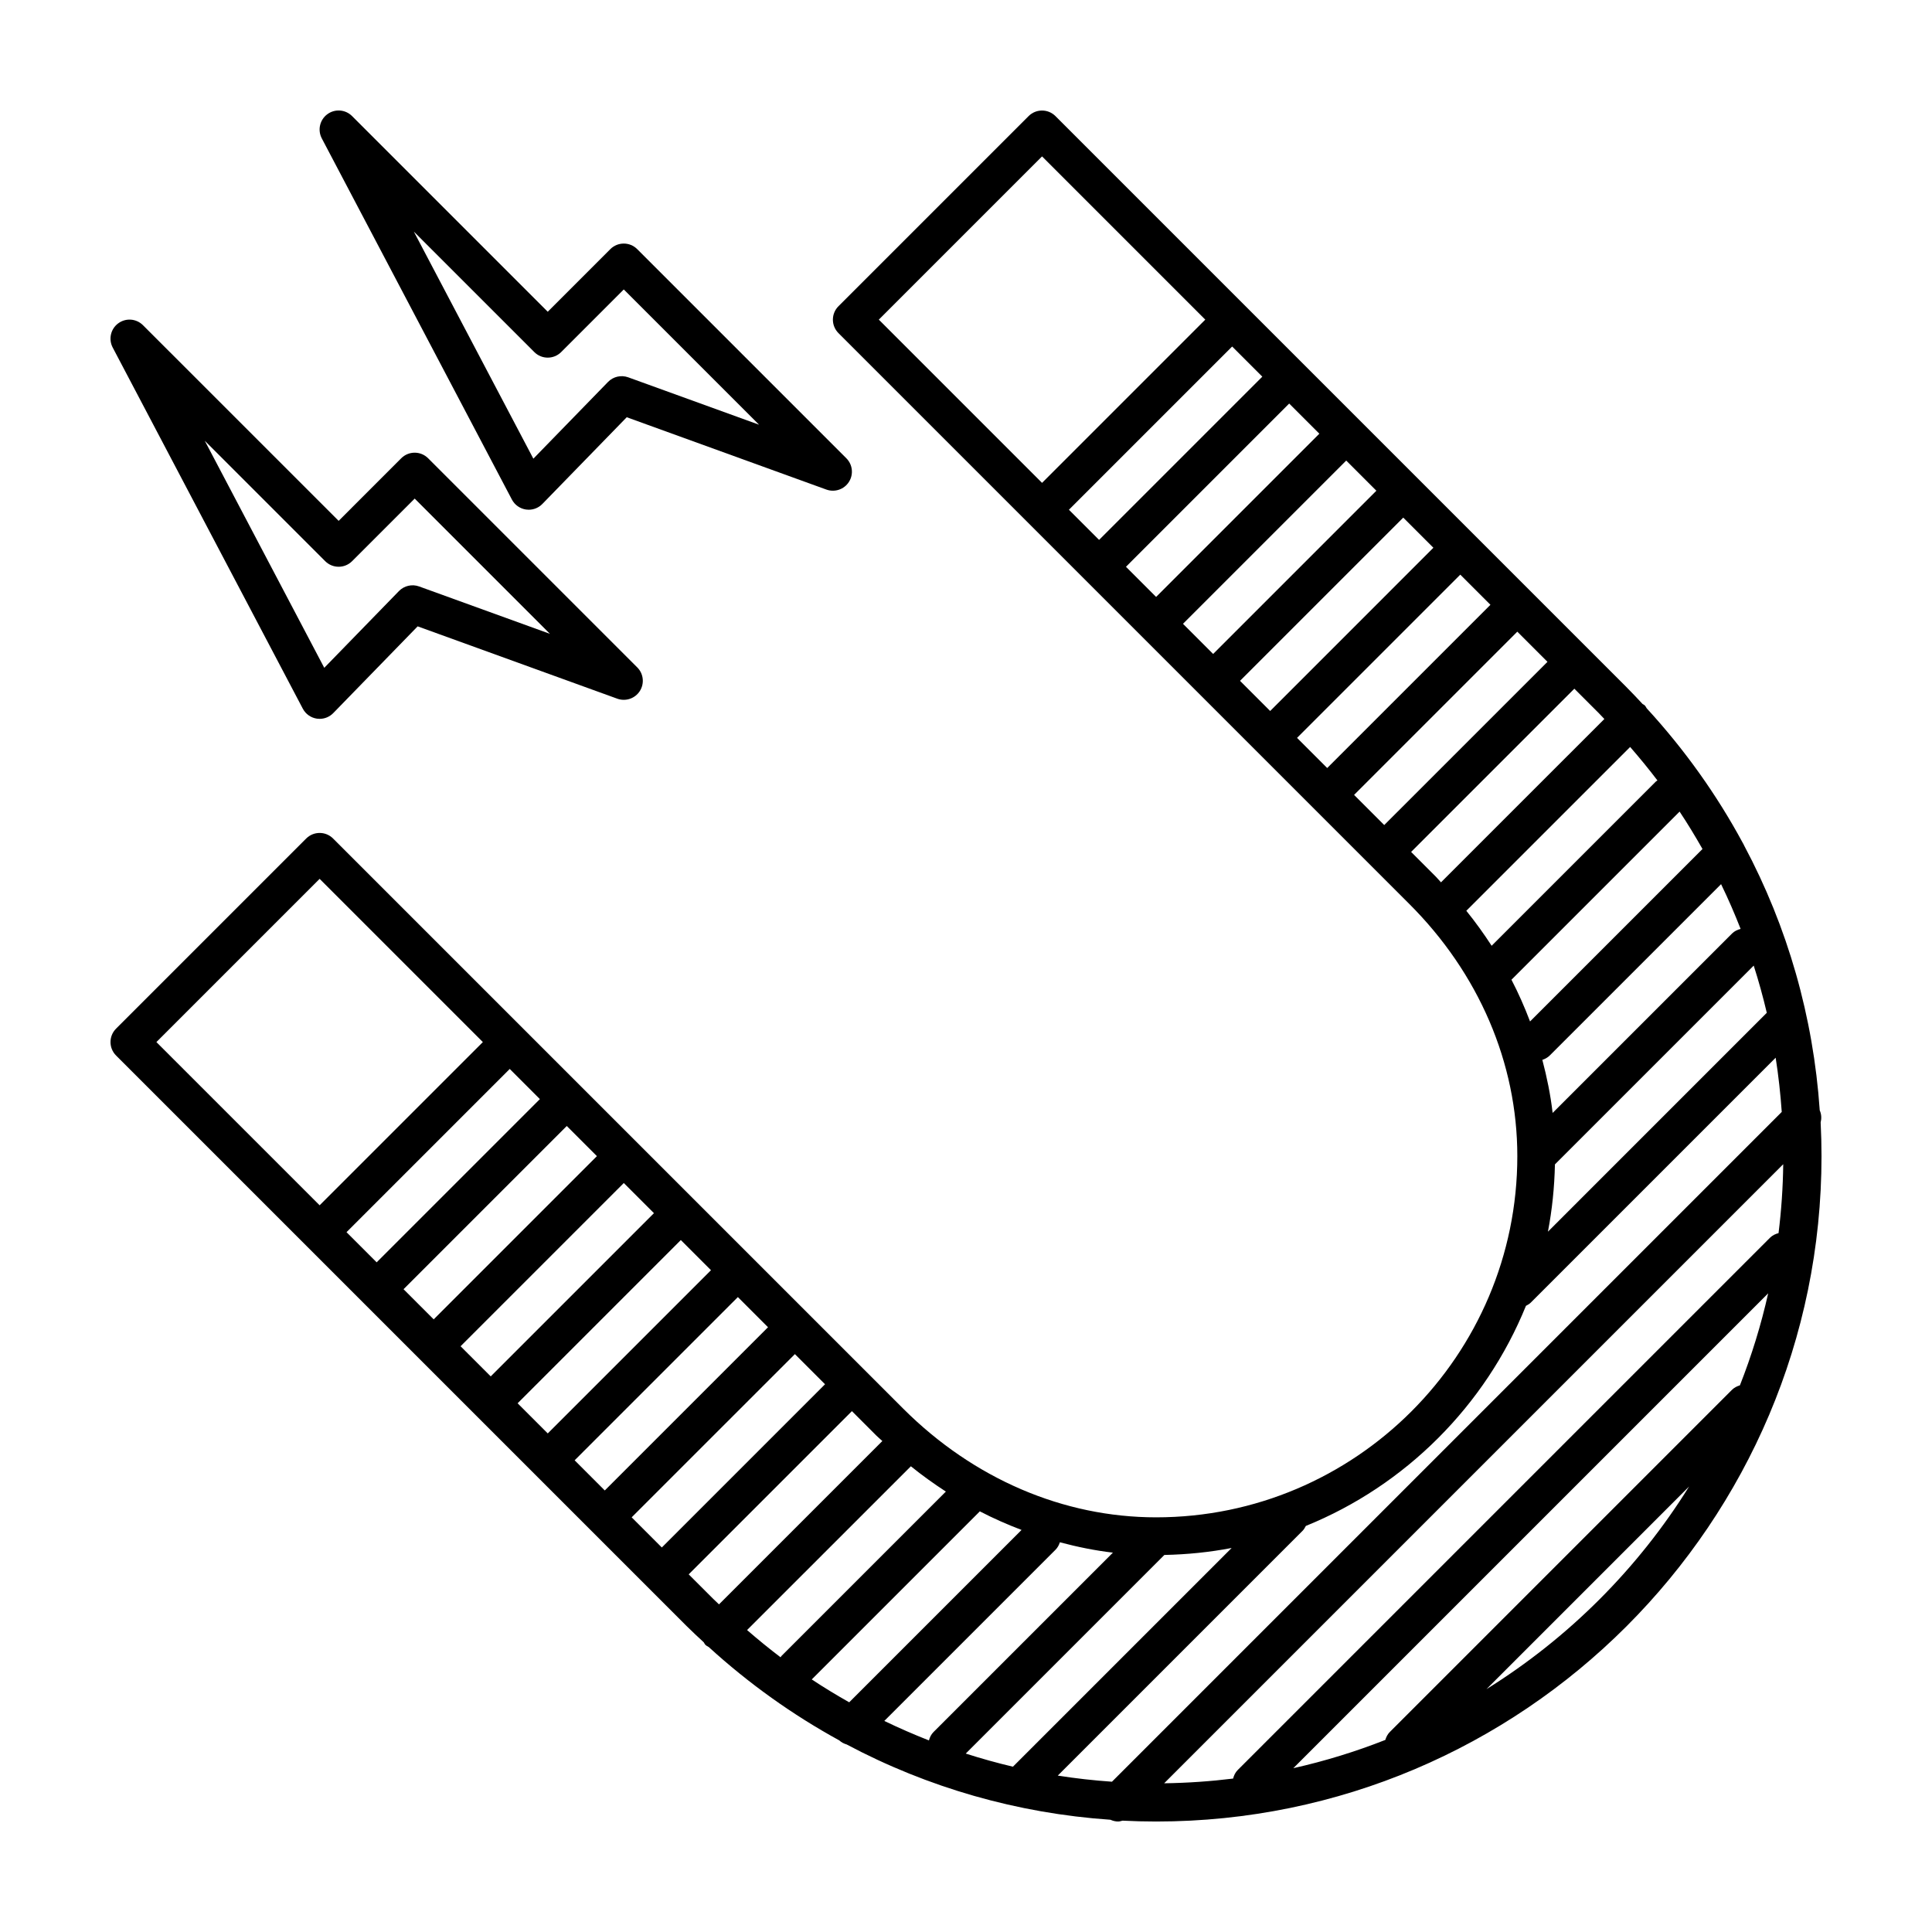 <?xml version="1.0" encoding="UTF-8"?>
<!-- The Best Svg Icon site in the world: iconSvg.co, Visit us! https://iconsvg.co -->
<svg fill="#000000" width="800px" height="800px" version="1.1" viewBox="144 144 512 512" xmlns="http://www.w3.org/2000/svg">
 <g>
  <path d="m626.25 438.27c-1.688-24.777-8.504-48.582-20.016-70.16-0.102-0.277-0.262-0.516-0.402-0.77-6.883-12.75-15.402-24.707-25.434-35.629-0.172-0.25-0.281-0.535-0.508-0.762-0.176-0.18-0.414-0.258-0.609-0.402-1.457-1.562-2.906-3.117-4.43-4.637l-151.14-151.14c-1.969-1.969-5.152-1.969-7.125 0l-50.383 50.383c-1.969 1.969-1.969 5.152 0 7.125l151.15 151.15c18.547 18.465 28.754 42.25 28.754 66.957 0 52.785-42.941 95.723-95.723 95.723-24.582 0-48.371-10.211-66.973-28.754l-151.14-151.14c-1.969-1.969-5.152-1.969-7.125 0l-50.383 50.383c-1.969 1.969-1.969 5.152 0 7.125l151.15 151.15c1.496 1.492 3.043 2.918 4.586 4.348 0.16 0.227 0.25 0.484 0.449 0.68 0.258 0.258 0.578 0.395 0.871 0.578 10.652 9.715 22.258 17.98 34.59 24.738 0.578 0.527 1.238 0.867 1.949 1.074 21.566 11.465 45.281 18.27 69.91 19.961 0.66 0.293 1.344 0.469 2.047 0.469 0.398 0 0.781-0.137 1.168-0.227 2.957 0.148 5.926 0.227 8.906 0.227 97.23 0 176.33-79.102 176.33-176.33 0-2.984-0.082-5.953-0.227-8.918 0.258-1.066 0.219-2.176-0.234-3.191zm-21.156 72.855c-0.762 0.238-1.496 0.59-2.098 1.188l-90.688 90.688c-0.598 0.598-0.953 1.336-1.188 2.098-7.856 3.094-15.992 5.606-24.375 7.488l125.84-125.84c-1.879 8.383-4.394 16.52-7.488 24.375zm10.242-40.336c-0.82 0.215-1.613 0.57-2.262 1.219l-141.07 141.07c-0.648 0.648-1.004 1.441-1.219 2.262-6 0.734-12.09 1.164-18.27 1.246l164.06-164.06c-0.074 6.168-0.5 12.262-1.242 18.266zm-62.598-45.914c0.715-0.242 1.391-0.594 1.965-1.164l45.402-45.402c1.891 3.883 3.602 7.844 5.176 11.859-0.832 0.223-1.633 0.574-2.281 1.23l-47.535 47.535c-0.551-4.758-1.508-9.438-2.727-14.059zm3.336 27.699 52.68-52.68c1.32 4.117 2.473 8.293 3.465 12.508l-58 58.004c1.113-5.789 1.723-11.75 1.855-17.832zm-23.484-67.207 43.414-43.414c2.516 2.891 4.938 5.844 7.238 8.879-0.125 0.105-0.281 0.145-0.398 0.262l-43.543 43.543c-2.066-3.18-4.285-6.277-6.711-9.27zm36.582-50.828-43.293 43.289c-0.484-0.504-0.91-1.047-1.406-1.543l-6.512-6.516 43.258-43.258 6.519 6.519c0.492 0.496 0.945 1.008 1.434 1.508zm-66.324 20.117 43.254-43.258 7.992 7.992-43.258 43.254zm-15.117-15.113 43.258-43.258 7.992 7.988-43.258 43.258zm-15.113-15.117 43.258-43.254 7.988 7.988-43.254 43.258zm-15.113-15.113 43.258-43.258 7.988 7.992-43.258 43.258zm-15.113-15.113 43.254-43.258 7.992 7.992-43.258 43.254zm-15.117-15.113 43.258-43.258 7.992 7.988-43.258 43.258zm-7.121-93.641 43.254 43.258-43.254 43.258-43.258-43.258zm124.39 218.17c0.023-0.023 0.059-0.031 0.086-0.055l44.48-44.48c2.152 3.234 4.156 6.551 6.066 9.914l-45.699 45.699c-1.434-3.769-3.055-7.469-4.934-11.078zm3.848 86.438c0.449-0.23 0.902-0.473 1.273-0.848l64.902-64.902c0.746 4.742 1.273 9.539 1.613 14.367l-177.5 177.5c-4.828-0.336-9.613-0.871-14.359-1.621l64.887-64.887c0.371-0.371 0.613-0.828 0.848-1.273 26.461-10.75 47.586-31.875 58.336-58.336zm-148.46 118.66 52.637-52.637c6.082-0.125 12.047-0.734 17.828-1.848l-57.961 57.961c-4.223-0.992-8.383-2.156-12.504-3.477zm-40.809-19.648 44.438-44.438c0.035-0.035 0.047-0.086 0.082-0.117 3.613 1.879 7.309 3.5 11.078 4.938l-45.676 45.676c-3.363-1.906-6.684-3.91-9.922-6.059zm35.539-49.785-43.57 43.57c-0.105 0.105-0.141 0.238-0.23 0.348-3.031-2.289-5.984-4.711-8.883-7.219l43.41-43.402c2.996 2.422 6.098 4.633 9.273 6.703zm29.047 15.426c0.574-0.574 0.934-1.258 1.168-1.988 4.621 1.23 9.301 2.191 14.051 2.746l-47.539 47.539c-0.641 0.641-0.992 1.414-1.215 2.223-4-1.578-7.945-3.285-11.824-5.164zm-45.879-28.824-43.289 43.289c-0.5-0.484-1.02-0.945-1.512-1.438l-6.519-6.512 43.258-43.258 6.519 6.523c0.5 0.496 1.039 0.918 1.543 1.395zm-66.434 20.223 43.258-43.254 7.988 7.988-43.254 43.258zm-15.113-15.113 43.258-43.258 7.988 7.992-43.258 43.258zm-15.113-15.113 43.254-43.258 7.992 7.992-43.258 43.254zm-15.117-15.113 43.258-43.258 7.992 7.988-43.258 43.258zm-15.113-15.117 43.258-43.254 7.988 7.988-43.254 43.258zm-15.113-15.113 43.258-43.258 7.988 7.992-43.258 43.258zm-7.125-93.637 43.258 43.258-43.258 43.254-43.258-43.254zm309.22 214.74 53.707-53.707c-13.531 21.754-31.953 40.176-53.707 53.707z"/>
  <path d="m224.25 331.81c0.75 1.426 2.141 2.41 3.738 2.641 0.242 0.035 0.48 0.051 0.719 0.051 1.352 0 2.656-0.543 3.613-1.527l22.363-22.984 52.914 19.172c2.215 0.797 4.699-0.047 5.969-2.035 1.266-1.996 0.984-4.602-0.691-6.266l-55.418-55.418c-1.969-1.969-5.152-1.969-7.125 0l-16.586 16.59-51.859-51.855c-1.762-1.762-4.539-1.98-6.551-0.492-2.004 1.477-2.629 4.195-1.473 6.402zm5.934-39.09c1.969 1.969 5.152 1.969 7.125 0l16.59-16.59 35.848 35.848-34.688-12.566c-1.859-0.672-3.949-0.195-5.332 1.223l-19.793 20.344-31.672-60.18z"/>
  <path d="m279.66 276.39c0.75 1.426 2.141 2.41 3.738 2.641 0.242 0.035 0.484 0.051 0.719 0.051 1.352 0 2.656-0.543 3.613-1.527l22.363-22.984 52.914 19.172c2.215 0.797 4.699-0.039 5.969-2.035 1.27-1.996 0.984-4.602-0.691-6.266l-55.418-55.418c-1.969-1.969-5.152-1.969-7.125 0l-16.586 16.59-51.855-51.855c-1.762-1.762-4.543-1.98-6.551-0.492-2.004 1.477-2.629 4.195-1.473 6.402zm5.934-39.09c1.969 1.969 5.152 1.969 7.125 0l16.59-16.594 35.848 35.848-34.688-12.566c-1.863-0.664-3.945-0.195-5.332 1.223l-19.793 20.344-31.676-60.18z"/>
 </g>
</svg>